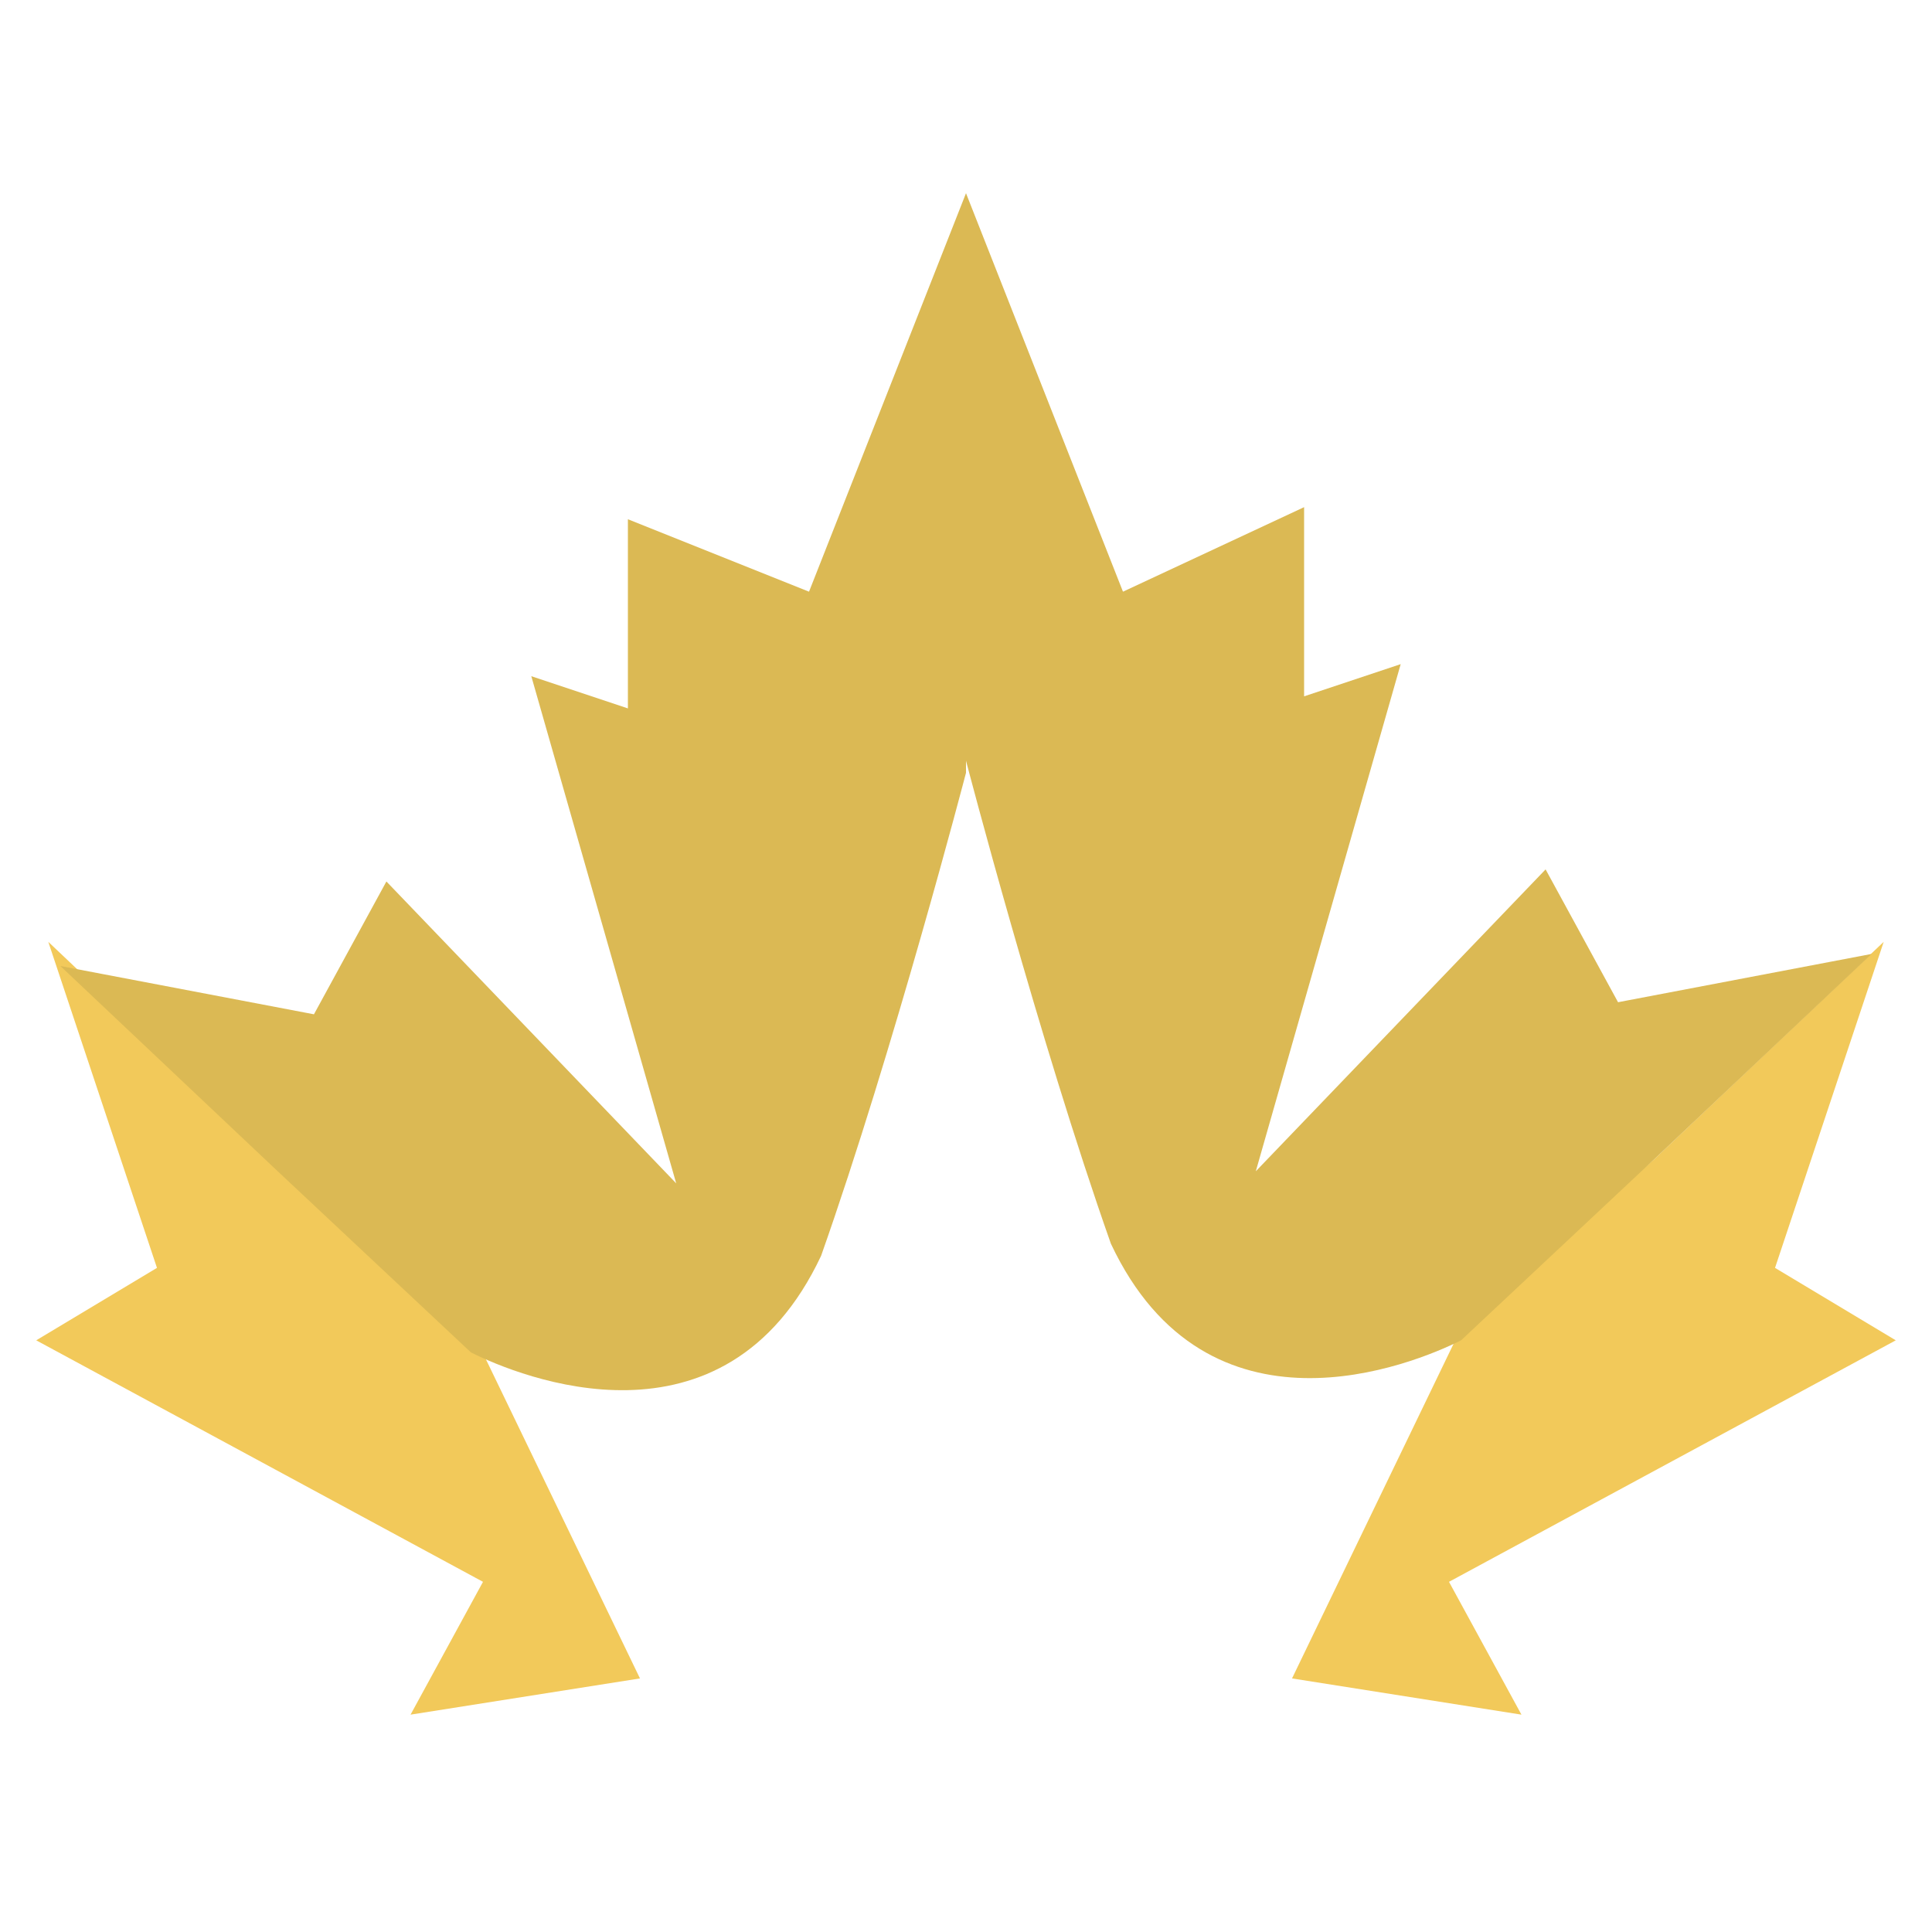 <?xml version="1.0" encoding="UTF-8"?> <svg xmlns="http://www.w3.org/2000/svg" version="1.1" viewBox="0 0 16 16"><defs><style> .cls-1 { fill: #dbb954; } .cls-2 { fill: #f2c95a; } </style></defs><g><g id="Layer_1"><g><polygon class="cls-2" points="5.3 13.9 3.9 11 2.3 9.6 .4 7.8 1.3 10.5 .3 11.1 4 13.1 3.4 14.2 5.3 13.9"></polygon><path class="cls-1" d="M6.7,4.9l-1.5-.6v1.6h.1l-.9-.3,1.2,4.2-2.4-2.5-.6,1.1-2.1-.4,1.8,1.7,1.6,1.5c.4.2,2.1.9,2.9-.8.6-1.7,1.2-4,1.2-4V1.6l-1.3,3.3h0Z"></path><polygon class="cls-2" points="10.7 13.9 12.1 11 13.7 9.6 15.6 7.8 14.7 10.5 15.7 11.1 12 13.1 12.6 14.2 10.7 13.9"></polygon><path class="cls-1" d="M9.3,4.9l1.5-.7v1.6h-.1l.9-.3-1.2,4.2,2.4-2.5.6,1.1,2.1-.4-1.8,1.7-1.6,1.5c-.4.2-2.1.9-2.9-.8-.6-1.7-1.2-4-1.2-4V1.6l1.3,3.3h0Z"></path></g></g></g></svg> 